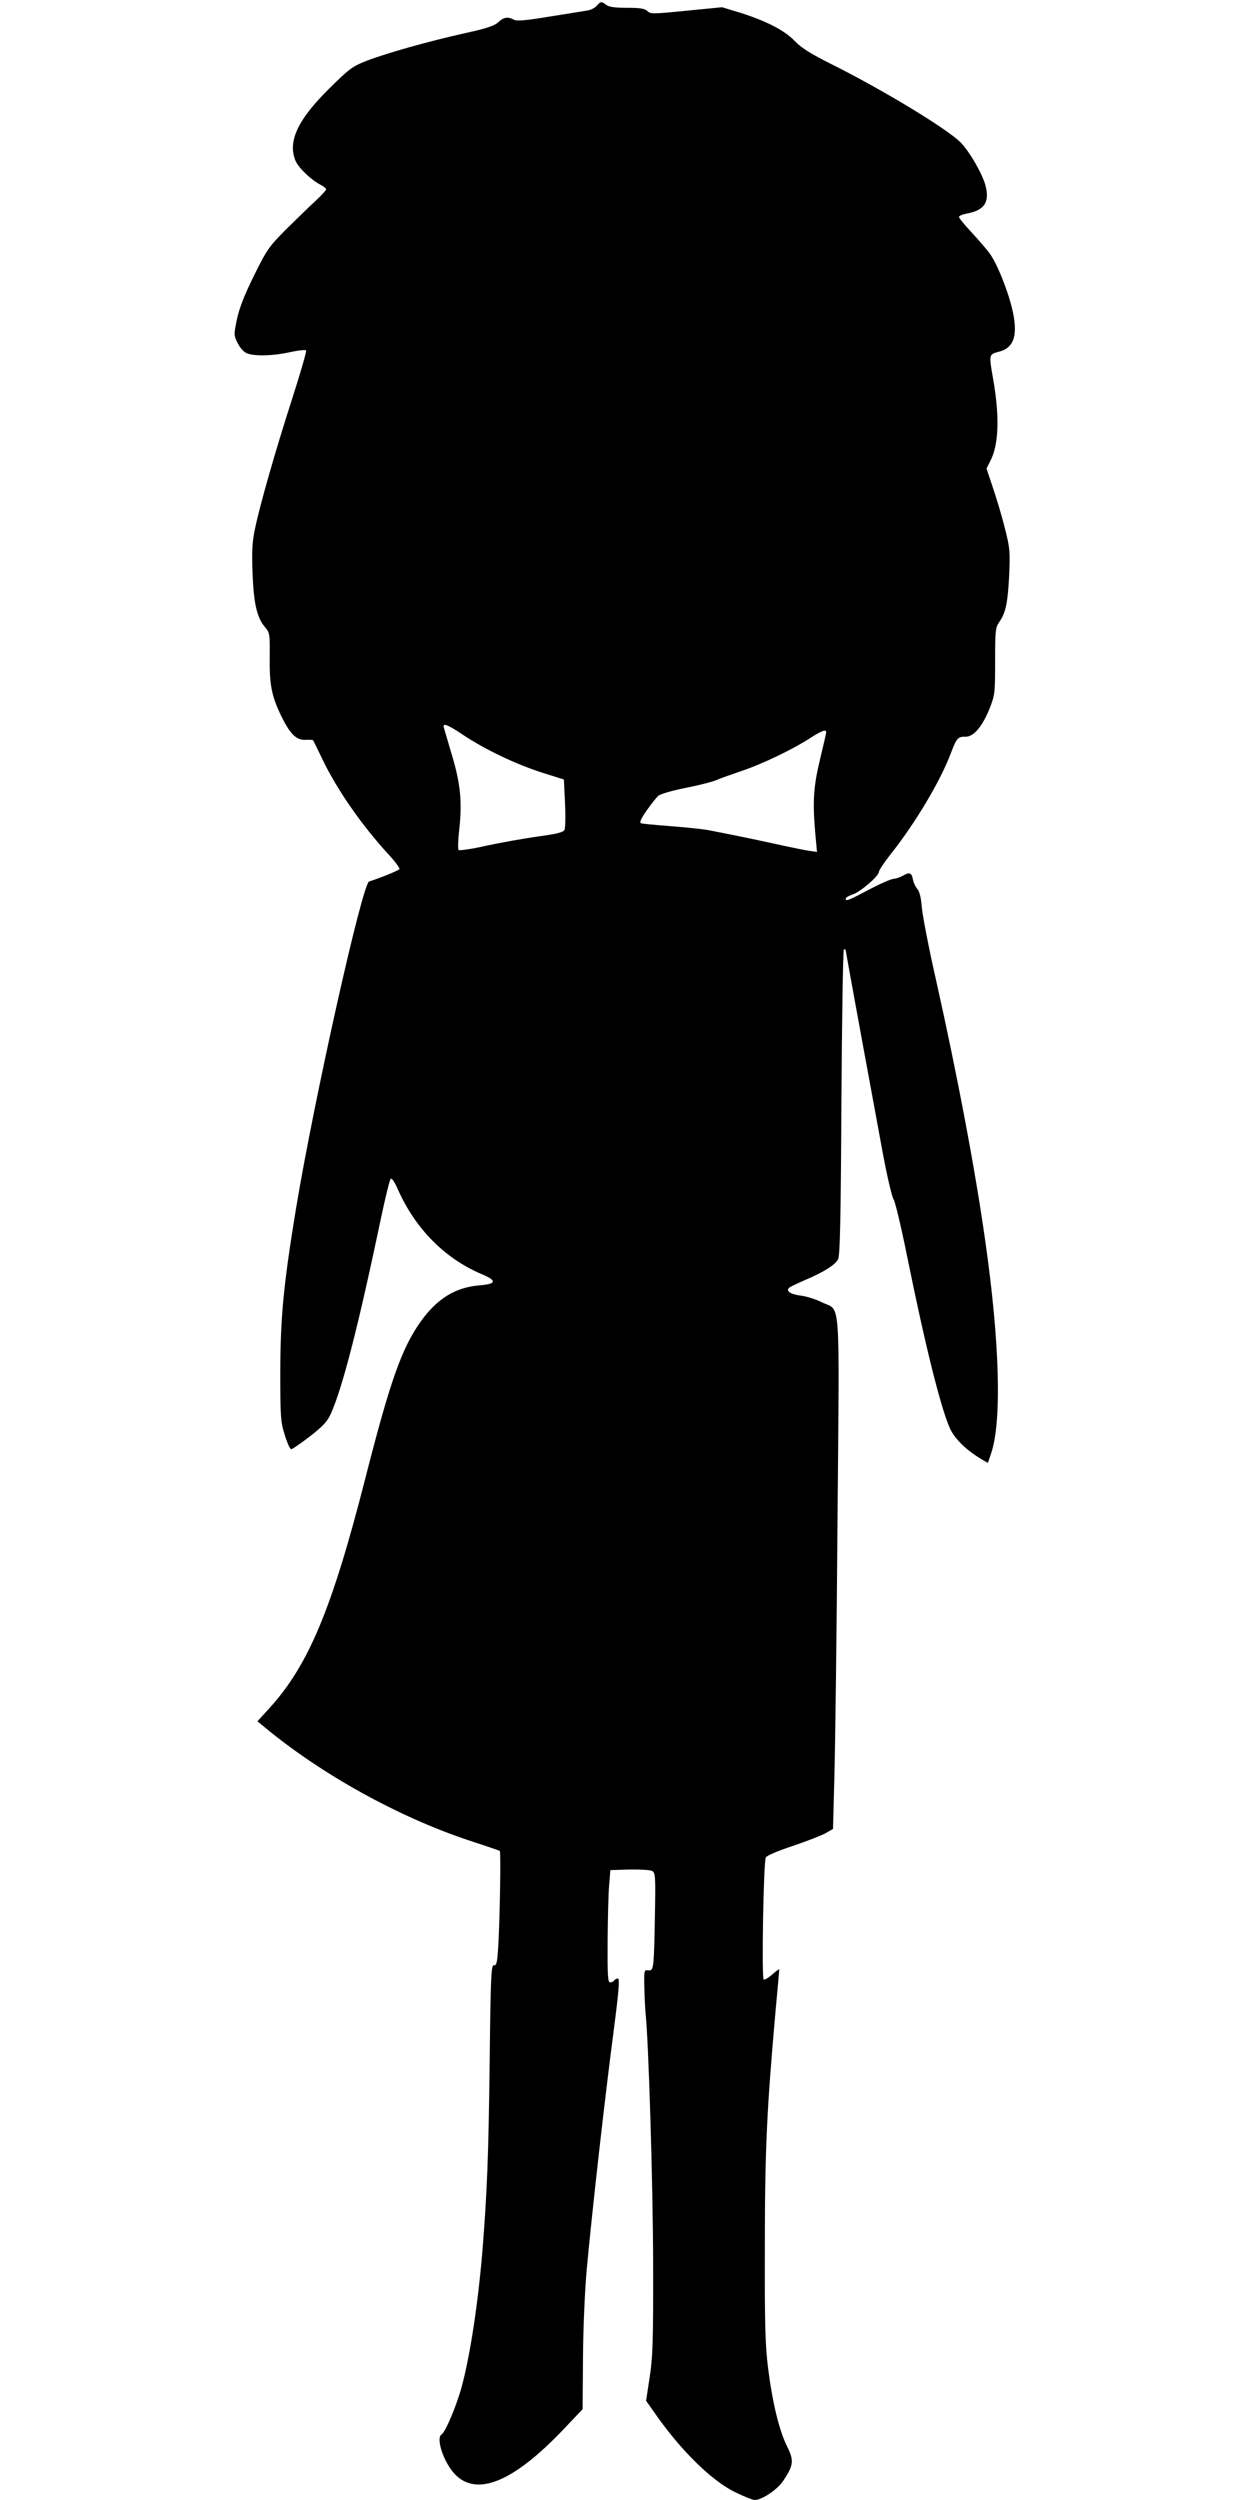 <?xml version="1.0" standalone="no"?>
<!DOCTYPE svg PUBLIC "-//W3C//DTD SVG 20010904//EN"
 "http://www.w3.org/TR/2001/REC-SVG-20010904/DTD/svg10.dtd">
<svg version="1.0" xmlns="http://www.w3.org/2000/svg"
 width="640pt" height="1280pt" viewBox="0 0 640 1280"
 preserveAspectRatio="xMidYMid meet">
<g transform="translate(0,1280) scale(0.1,-0.1)"
fill="#000000" stroke="none">
<path d="M3055 12770 c-10 -11 -32 -22 -49 -24 -17 -3 -104 -17 -193 -31 -121
-20 -166 -24 -182 -16 -31 17 -53 13 -80 -13 -20 -18 -60 -32 -171 -56 -184
-41 -398 -101 -502 -141 -74 -29 -89 -40 -193 -143 -161 -159 -213 -271 -172
-369 15 -36 79 -97 126 -122 17 -8 31 -20 31 -24 0 -5 -26 -33 -57 -62 -32
-29 -99 -95 -150 -145 -86 -87 -97 -102 -163 -236 -50 -101 -75 -167 -87 -223
-16 -78 -16 -82 3 -120 10 -22 30 -45 44 -52 35 -18 136 -16 225 4 41 9 78 13
82 9 4 -3 -28 -113 -70 -244 -88 -273 -167 -550 -192 -672 -14 -67 -16 -115
-12 -225 6 -154 22 -226 63 -275 25 -29 26 -35 25 -148 -2 -147 9 -205 59
-308 46 -94 78 -125 126 -122 18 1 35 0 37 -2 2 -3 24 -48 49 -100 74 -154
199 -333 332 -479 37 -39 64 -76 61 -81 -4 -7 -105 -48 -155 -63 -35 -11 -281
-1112 -374 -1672 -64 -391 -80 -553 -81 -835 0 -238 2 -260 23 -327 12 -40 27
-73 33 -73 6 0 49 30 96 66 69 54 90 77 108 118 60 136 141 452 256 1001 22
104 44 194 49 199 6 6 21 -16 39 -58 90 -200 240 -350 426 -429 81 -34 78 -51
-10 -58 -123 -10 -217 -68 -300 -184 -98 -137 -157 -304 -285 -806 -171 -669
-290 -953 -489 -1173 l-63 -69 28 -23 c294 -246 696 -469 1064 -590 80 -26
147 -49 149 -51 6 -5 0 -362 -8 -488 -5 -84 -9 -100 -22 -97 -14 2 -17 -48
-22 -505 -6 -480 -13 -654 -37 -958 -23 -272 -62 -530 -106 -695 -27 -98 -83
-232 -103 -244 -31 -19 11 -145 69 -205 113 -116 302 -37 559 235 l94 99 2
270 c1 152 10 347 19 445 29 312 92 873 140 1238 25 192 29 252 20 252 -7 0
-16 -4 -19 -10 -3 -5 -13 -10 -21 -10 -12 0 -14 34 -13 213 1 116 4 246 8 287
l6 75 97 3 c54 1 106 -2 116 -7 18 -9 19 -24 15 -238 -5 -266 -6 -275 -35
-271 -20 3 -21 -1 -19 -87 1 -49 4 -108 6 -130 15 -128 38 -868 39 -1275 1
-415 -2 -490 -18 -593 l-18 -119 36 -51 c135 -197 298 -358 420 -417 45 -22
91 -40 100 -40 37 0 116 53 146 98 53 80 56 103 21 174 -42 84 -76 227 -98
400 -15 120 -18 219 -17 623 0 493 10 703 54 1199 11 120 20 220 20 223 0 3
-16 -9 -36 -26 -19 -17 -39 -29 -44 -26 -11 7 -1 603 11 625 4 9 65 35 136 58
70 24 146 53 168 65 l40 23 7 264 c4 146 12 735 16 1310 10 1187 18 1073 -79
1122 -30 15 -77 30 -106 34 -57 7 -82 24 -61 42 7 5 45 23 84 40 90 38 150 76
165 104 10 18 14 213 17 806 3 435 8 782 13 782 5 0 9 -2 9 -5 0 -7 146 -803
191 -1045 22 -118 47 -222 54 -230 7 -8 39 -141 70 -295 92 -454 170 -767 218
-877 25 -55 83 -112 165 -161 l30 -17 16 47 c56 163 45 570 -30 1093 -51 361
-141 838 -251 1330 -37 162 -69 330 -73 372 -4 51 -12 84 -23 96 -9 10 -20 33
-23 50 -7 35 -17 38 -54 17 -14 -8 -34 -14 -46 -15 -11 0 -68 -25 -125 -55
-108 -57 -119 -61 -119 -46 0 5 16 15 35 21 40 13 135 95 135 116 0 8 27 48
59 89 126 158 258 379 311 523 28 73 35 81 73 80 42 -1 86 51 124 145 27 69
28 79 28 242 0 158 2 172 21 200 33 46 44 99 51 240 5 119 4 139 -21 236 -14
58 -42 152 -61 208 l-34 102 19 38 c44 83 49 229 14 425 -21 121 -21 122 30
135 79 20 100 86 68 221 -25 102 -80 238 -119 288 -15 20 -56 67 -90 104 -35
37 -63 72 -63 77 0 6 17 13 38 17 92 17 120 58 98 143 -15 59 -83 177 -128
222 -71 71 -398 269 -662 401 -106 53 -152 82 -187 118 -52 55 -149 104 -283
146 l-89 27 -183 -18 c-170 -17 -184 -17 -199 -2 -13 13 -36 17 -104 17 -61 0
-93 4 -107 15 -25 19 -28 19 -49 -5z m-682 -3734 c113 -75 271 -150 403 -192
l111 -35 6 -121 c3 -66 2 -128 -3 -137 -6 -13 -41 -21 -137 -34 -70 -10 -189
-31 -263 -47 -74 -17 -138 -26 -142 -22 -4 4 -3 50 3 102 16 141 7 236 -36
380 -20 69 -39 133 -42 143 -9 28 15 20 100 -37z m1857 15 c0 -5 -14 -67 -31
-137 -34 -140 -39 -218 -25 -378 l9 -98 -34 5 c-19 2 -97 18 -174 35 -137 30
-251 53 -350 72 -27 5 -113 14 -190 20 -77 6 -146 12 -153 15 -9 3 -1 22 28
64 23 33 50 67 60 76 11 10 71 27 140 41 67 13 138 31 158 40 20 9 78 29 127
46 106 35 265 112 350 167 60 39 85 49 85 32z"/>
</g>
</svg>
